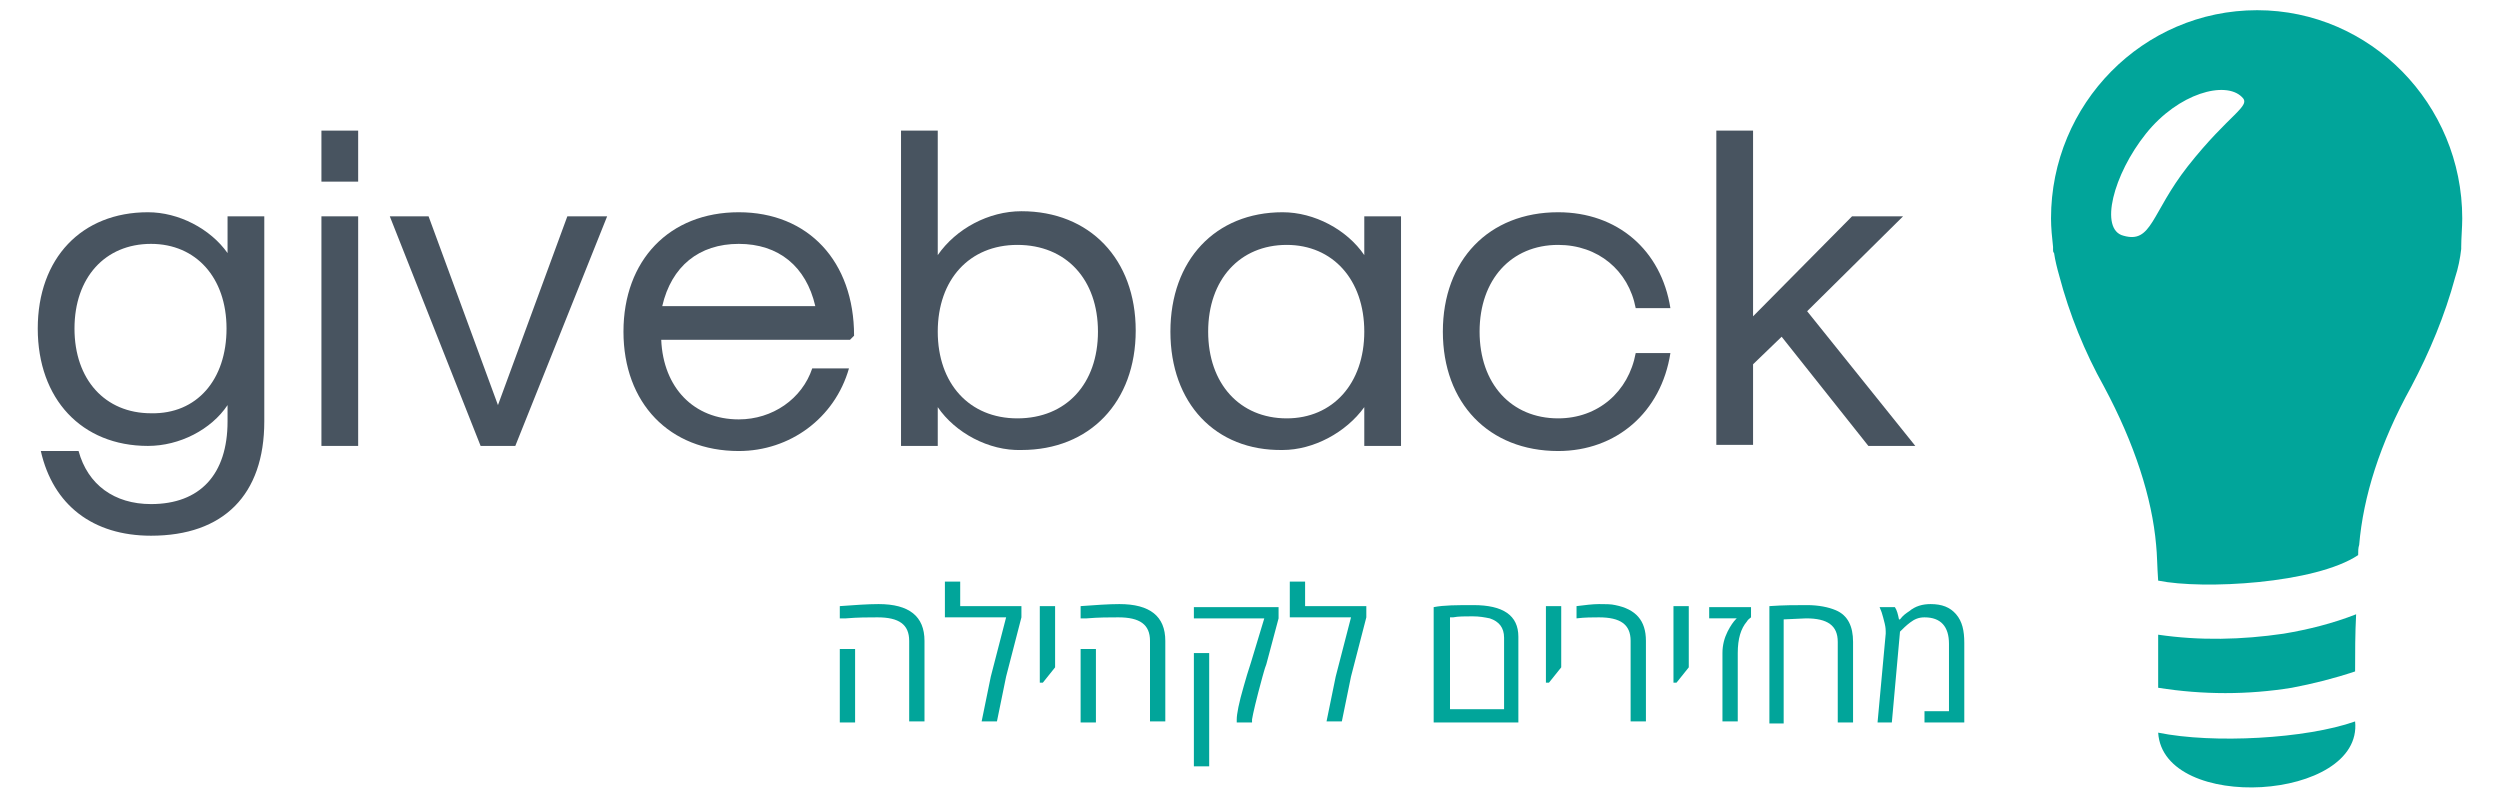 <?xml version="1.0" encoding="UTF-8"?>
<!-- Generator: Adobe Illustrator 25.4.1, SVG Export Plug-In . SVG Version: 6.00 Build 0)  -->
<svg xmlns="http://www.w3.org/2000/svg" xmlns:xlink="http://www.w3.org/1999/xlink" version="1.1" id="Layer_1" x="0px" y="0px" viewBox="0 0 245 78.2" style="enable-background:new 0 0 245 78.2;" xml:space="preserve">
<style type="text/css">
	.st0{fill:#01A59A;}
	.st1{fill:#485460;}
	.st2{fill-rule:evenodd;clip-rule:evenodd;fill:#01A59A;}
</style>
<g>
	<g>
		<path class="st0" d="M86.1,59.2c3,0,4.5,1.2,4.5,3.6v7.9h-1.5v-7.9c0-1.6-1-2.3-3.1-2.3c-0.9,0-1.9,0-3.1,0.1l-0.6,0v-1.2    C83.7,59.3,85,59.2,86.1,59.2z M83.8,70.8h-1.5v-7.2h1.5V70.8z"></path>
		<path class="st0" d="M94.1,59.4h6v1.1l-1.5,5.8l-0.9,4.4h-1.5l0.9-4.4l1.5-5.8h-6v-3.5h1.5V59.4z"></path>
		<path class="st0" d="M101.9,66.9v-7.5h1.5v6l-1.2,1.5H101.9z"></path>
		<path class="st0" d="M109.7,59.2c3,0,4.5,1.2,4.5,3.6v7.9h-1.5v-7.9c0-1.6-1-2.3-3.1-2.3c-0.9,0-1.9,0-3.1,0.1l-0.6,0v-1.2    C107.3,59.3,108.6,59.2,109.7,59.2z M107.4,70.8h-1.5v-7.2h1.5V70.8z"></path>
		<path class="st0" d="M122.7,70.5v0.3h-1.5v-0.3c0-0.5,0.2-1.6,0.7-3.3c0.2-0.7,0.4-1.4,0.7-2.3l1.3-4.3H117v-1.1h8.3v1.1l-1.2,4.5    c-0.2,0.5-0.3,1-0.4,1.3C123.1,68.6,122.8,69.9,122.7,70.5z M118.5,75.1H117V64h1.5V75.1z"></path>
		<path class="st0" d="M127.9,59.4h6v1.1l-1.5,5.8l-0.9,4.4H130l0.9-4.4l1.5-5.8h-6v-3.5h1.5V59.4z"></path>
		<path class="st0" d="M140.5,70.8V59.5c1-0.2,2.3-0.2,3.9-0.2c2.9,0,4.4,1,4.4,3.1v8.4H140.5z M147.4,69.6v-7.1    c0-1-0.5-1.6-1.4-1.9c-0.5-0.1-1-0.2-1.7-0.2c-0.7,0-1.4,0-1.9,0.1l-0.3,0v9H147.4z"></path>
		<path class="st0" d="M151.5,66.9v-7.5h1.5v6l-1.2,1.5H151.5z"></path>
		<path class="st0" d="M156.7,59.2c0.6,0,1.2,0,1.6,0.1c2,0.4,3,1.5,3,3.5v7.9h-1.5v-7.9c0-1.6-1-2.3-3.1-2.3c-0.6,0-1.4,0-2.2,0.1    v-1.2C155.3,59.3,156.1,59.2,156.7,59.2z"></path>
		<path class="st0" d="M164,66.9v-7.5h1.5v6l-1.2,1.5H164z"></path>
		<path class="st0" d="M171.6,59.4v1.1c-0.1,0.1-0.3,0.2-0.4,0.4c-0.6,0.7-0.9,1.7-0.9,3.1v6.7h-1.5v-6.7c0-0.8,0.2-1.5,0.5-2.1    s0.6-1,0.8-1.2l0.1-0.1v0h-2.7v-1.1H171.6z"></path>
		<path class="st0" d="M173.4,70.8V59.4c1.4-0.1,2.6-0.1,3.7-0.1s2.1,0.2,2.8,0.5c1.2,0.5,1.7,1.6,1.7,3.1v7.9h-1.5v-7.9    c0-1.6-1-2.3-3.1-2.3l-2.2,0.1v10.2H173.4z"></path>
		<path class="st0" d="M189.2,59.2c1.1,0,1.9,0.3,2.5,1c0.6,0.7,0.8,1.6,0.8,2.8v7.8h-3.9v-1.1h2.4v-6.6c0-1.7-0.8-2.6-2.4-2.6    c-0.6,0-1,0.2-1.4,0.5c-0.4,0.3-0.7,0.6-1,0.9l-0.8,8.9H184l0.8-8.7v-0.2c0-0.1,0-0.4-0.1-0.8c-0.1-0.4-0.2-0.8-0.3-1.1l-0.2-0.5    h1.5c0.2,0.3,0.3,0.7,0.4,1.2h0.1c0.3-0.4,0.6-0.6,0.9-0.8C187.7,59.4,188.4,59.2,189.2,59.2z"></path>
	</g>
	<g>
		<path class="st1" d="M4,44.2h3.7c0.9,3.3,3.5,5.2,7.1,5.2c4.8,0,7.5-2.9,7.5-8.1v-1.6c-1.6,2.4-4.7,4-7.8,4    C8,43.7,3.7,39.1,3.7,32.2S8,20.8,14.5,20.8c3,0,6.1,1.6,7.8,4v-3.6h3.6v20.1c0,7.2-4,11.2-11.1,11.2C9.1,52.5,5.2,49.5,4,44.2z     M22.2,32.2c0-5-3-8.3-7.4-8.3c-4.5,0-7.5,3.3-7.5,8.3c0,5,3,8.3,7.5,8.3C19.3,40.6,22.2,37.2,22.2,32.2z"></path>
		<path class="st1" d="M31.5,12.8h3.6v5h-3.6V12.8z M31.5,21.2h3.6v22.5h-3.6V21.2z"></path>
		<path class="st1" d="M38.2,21.2H42l6.8,18.5l6.8-18.5h3.9l-9,22.5h-3.4L38.2,21.2z"></path>
		<path class="st1" d="M61.1,32.5c0-7,4.5-11.7,11.3-11.7c6.8,0,11.3,4.8,11.3,12.1l-0.4,0.4H64.8c0.2,4.7,3.2,7.8,7.6,7.8    c3.3,0,6.2-2,7.2-5h3.6c-1.4,4.9-5.8,8.1-10.8,8.1C65.6,44.2,61.1,39.5,61.1,32.5z M79.9,30c-0.9-3.9-3.6-6.1-7.5-6.1    c-3.9,0-6.6,2.2-7.5,6.1H79.9z"></path>
		<path class="st1" d="M91.9,39.9v3.8h-3.6V12.8h3.6V25c1.8-2.6,5-4.3,8.2-4.3c6.7,0,11.2,4.7,11.2,11.7s-4.5,11.7-11.2,11.7    C96.9,44.2,93.6,42.4,91.9,39.9z M107.6,32.5c0-5.1-3.1-8.5-7.9-8.5c-4.7,0-7.8,3.4-7.8,8.5S95,41,99.7,41    C104.5,41,107.6,37.6,107.6,32.5z"></path>
		<path class="st1" d="M114.7,32.5c0-7,4.4-11.7,11-11.7c3.1,0,6.3,1.7,8,4.2v-3.8h3.6v22.5h-3.6v-3.8c-1.8,2.5-5,4.2-8,4.2    C119.1,44.2,114.7,39.5,114.7,32.5z M133.7,32.5c0-5.1-3.1-8.5-7.6-8.5c-4.6,0-7.7,3.4-7.7,8.5s3.1,8.5,7.7,8.5    C130.6,41,133.7,37.6,133.7,32.5z"></path>
		<path class="st1" d="M141.4,32.5c0-7,4.5-11.7,11.3-11.7c5.8,0,10.1,3.7,11,9.4h-3.4c-0.7-3.7-3.7-6.2-7.6-6.2    c-4.6,0-7.7,3.4-7.7,8.5s3.1,8.5,7.7,8.5c3.9,0,6.9-2.6,7.6-6.4h3.4c-0.9,5.8-5.3,9.6-11,9.6C145.9,44.2,141.4,39.5,141.4,32.5z"></path>
		<path class="st1" d="M168.2,12.8h3.6V31l9.7-9.8h5l-9.4,9.3l10.6,13.2h-4.6L174.6,33l-2.8,2.7v7.9h-3.6V12.8z"></path>
	</g>
	<g id="bulb-copy-2_00000079480173183929768340000008381324816886953117_">
		<path id="Fill-1_00000062891758286663630590000002277306431795548836_" class="st2" d="M211.5,62.2c0,1.8,0,3.6,0,5.2    c4.4,0.7,8.8,0.7,13.1,0c2.1-0.4,4.1-0.9,6.2-1.6c0-1.8,0-3.7,0.1-5.6c-2.3,0.9-4.7,1.5-7.1,1.9C219.7,62.7,215.6,62.8,211.5,62.2    "></path>
		<path id="Fill-3_00000120541192504976028220000017648064633659805597_" class="st2" d="M211.5,71.8c0.5,7.9,20.1,6.7,19.3-1.1    C226,72.4,216.9,72.9,211.5,71.8"></path>
		<path id="Fill-5_00000037688059790862883310000003913833067037141435_" class="st2" d="M214.4,16.3c-3.6,4.6-3.5,7.6-6.3,6.8    c-2.4-0.6-1-6,2.2-10c3.2-4,7.8-5.2,9.4-3.6C220.7,10.4,218.5,11.1,214.4,16.3 M241.3,21.4c0-11.2-9-20.4-20.1-20.4    C210,1,201,10.2,201,21.4c0,0.9,0.1,1.9,0.2,2.8l0,0c0,0,0,0.1,0,0.3l0,0c0,0.1,0,0.2,0.1,0.3c0.1,0.7,0.3,1.5,0.5,2.2    c1,3.8,2.5,7.5,4.4,10.9c3,5.6,4.7,10.9,5.1,15.5c0.1,0.9,0.1,2.1,0.2,3.5c4.4,0.9,15.4,0.3,19.6-2.5c0-0.4,0-0.7,0.1-1    c0.4-4.7,2-9.9,5.1-15.5c1.8-3.4,3.3-7,4.3-10.7c0.3-0.9,0.5-1.9,0.6-2.8c0-0.1,0-0.2,0-0.2l0,0C241.2,23.3,241.3,22.3,241.3,21.4    "></path>
	</g>
</g>
</svg>
